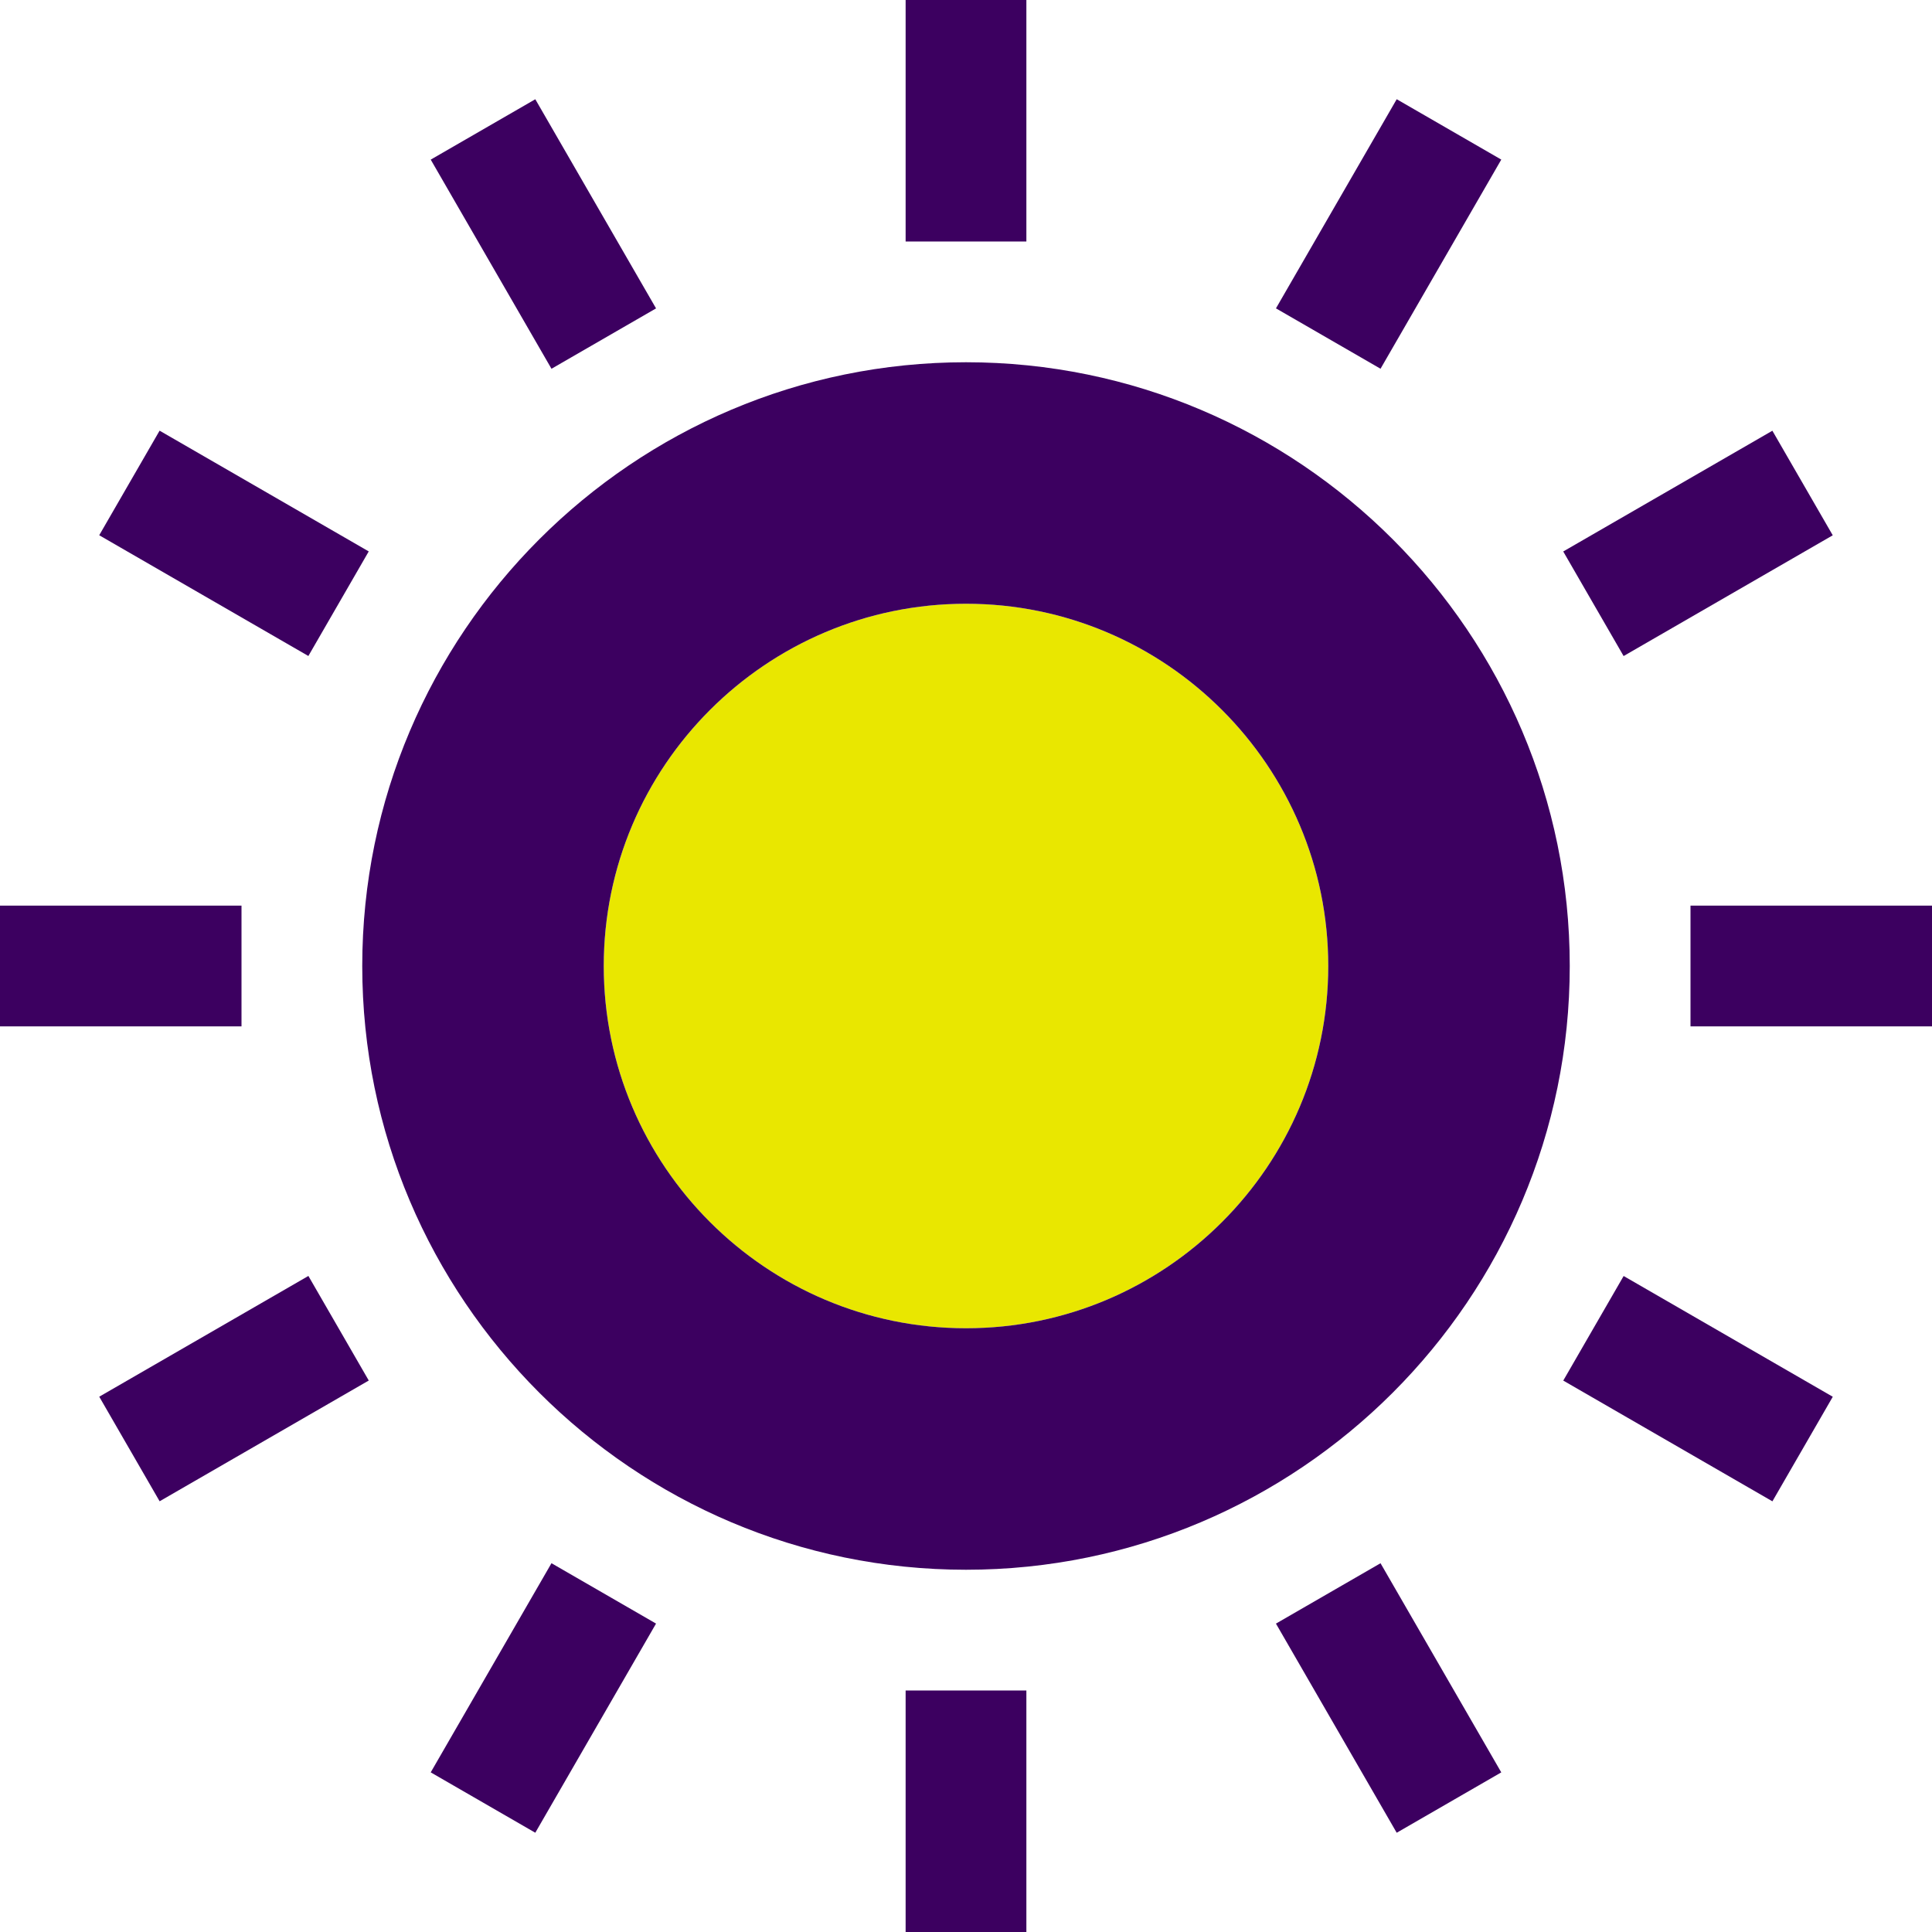 <?xml version="1.0" encoding="UTF-8"?> <svg xmlns="http://www.w3.org/2000/svg" id="Layer_2" data-name="Layer 2" viewBox="0 0 400 400"><defs><style> .cls-1 { fill: #3c0060; } .cls-2 { fill: #e9e700; } </style></defs><g id="Layer_1-2" data-name="Layer 1"><g><path class="cls-2" d="M200,125c-41.36,0-75,33.65-75,75s33.64,75,75,75,75-33.65,75-75-33.64-75-75-75Z"></path><g><path class="cls-1" d="M200,75c-68.92,0-125,56.07-125,125s56.08,125,125,125,125-56.07,125-125-56.08-125-125-125ZM200,275c-41.36,0-75-33.65-75-75s33.64-75,75-75,75,33.65,75,75-33.64,75-75,75Z"></path><rect class="cls-1" x="187.5" width="25" height="50"></rect><rect class="cls-1" x="187.5" y="350" width="25" height="50"></rect><rect class="cls-1" y="187.5" width="50" height="25"></rect><rect class="cls-1" x="350" y="187.5" width="50" height="25"></rect><rect class="cls-1" x="100" y="23.45" width="25" height="50" transform="translate(-9.15 62.74) rotate(-30)"></rect><rect class="cls-1" x="275" y="326.55" width="25" height="50" transform="translate(-137.26 190.85) rotate(-30)"></rect><rect class="cls-1" x="23.45" y="275" width="50" height="25" transform="translate(-137.26 62.74) rotate(-30)"></rect><rect class="cls-1" x="326.55" y="100" width="50" height="25" transform="translate(-9.15 190.85) rotate(-30)"></rect><rect class="cls-1" x="35.95" y="87.5" width="25" height="50" transform="translate(-73.21 98.2) rotate(-60)"></rect><rect class="cls-1" x="339.05" y="262.5" width="25" height="50" transform="translate(-73.2 448.21) rotate(-60)"></rect><rect class="cls-1" x="87.5" y="339.05" width="50" height="25" transform="translate(-248.2 273.2) rotate(-60)"></rect><rect class="cls-1" x="262.5" y="35.95" width="50" height="25" transform="translate(101.79 273.2) rotate(-60)"></rect></g></g></g></svg> 
